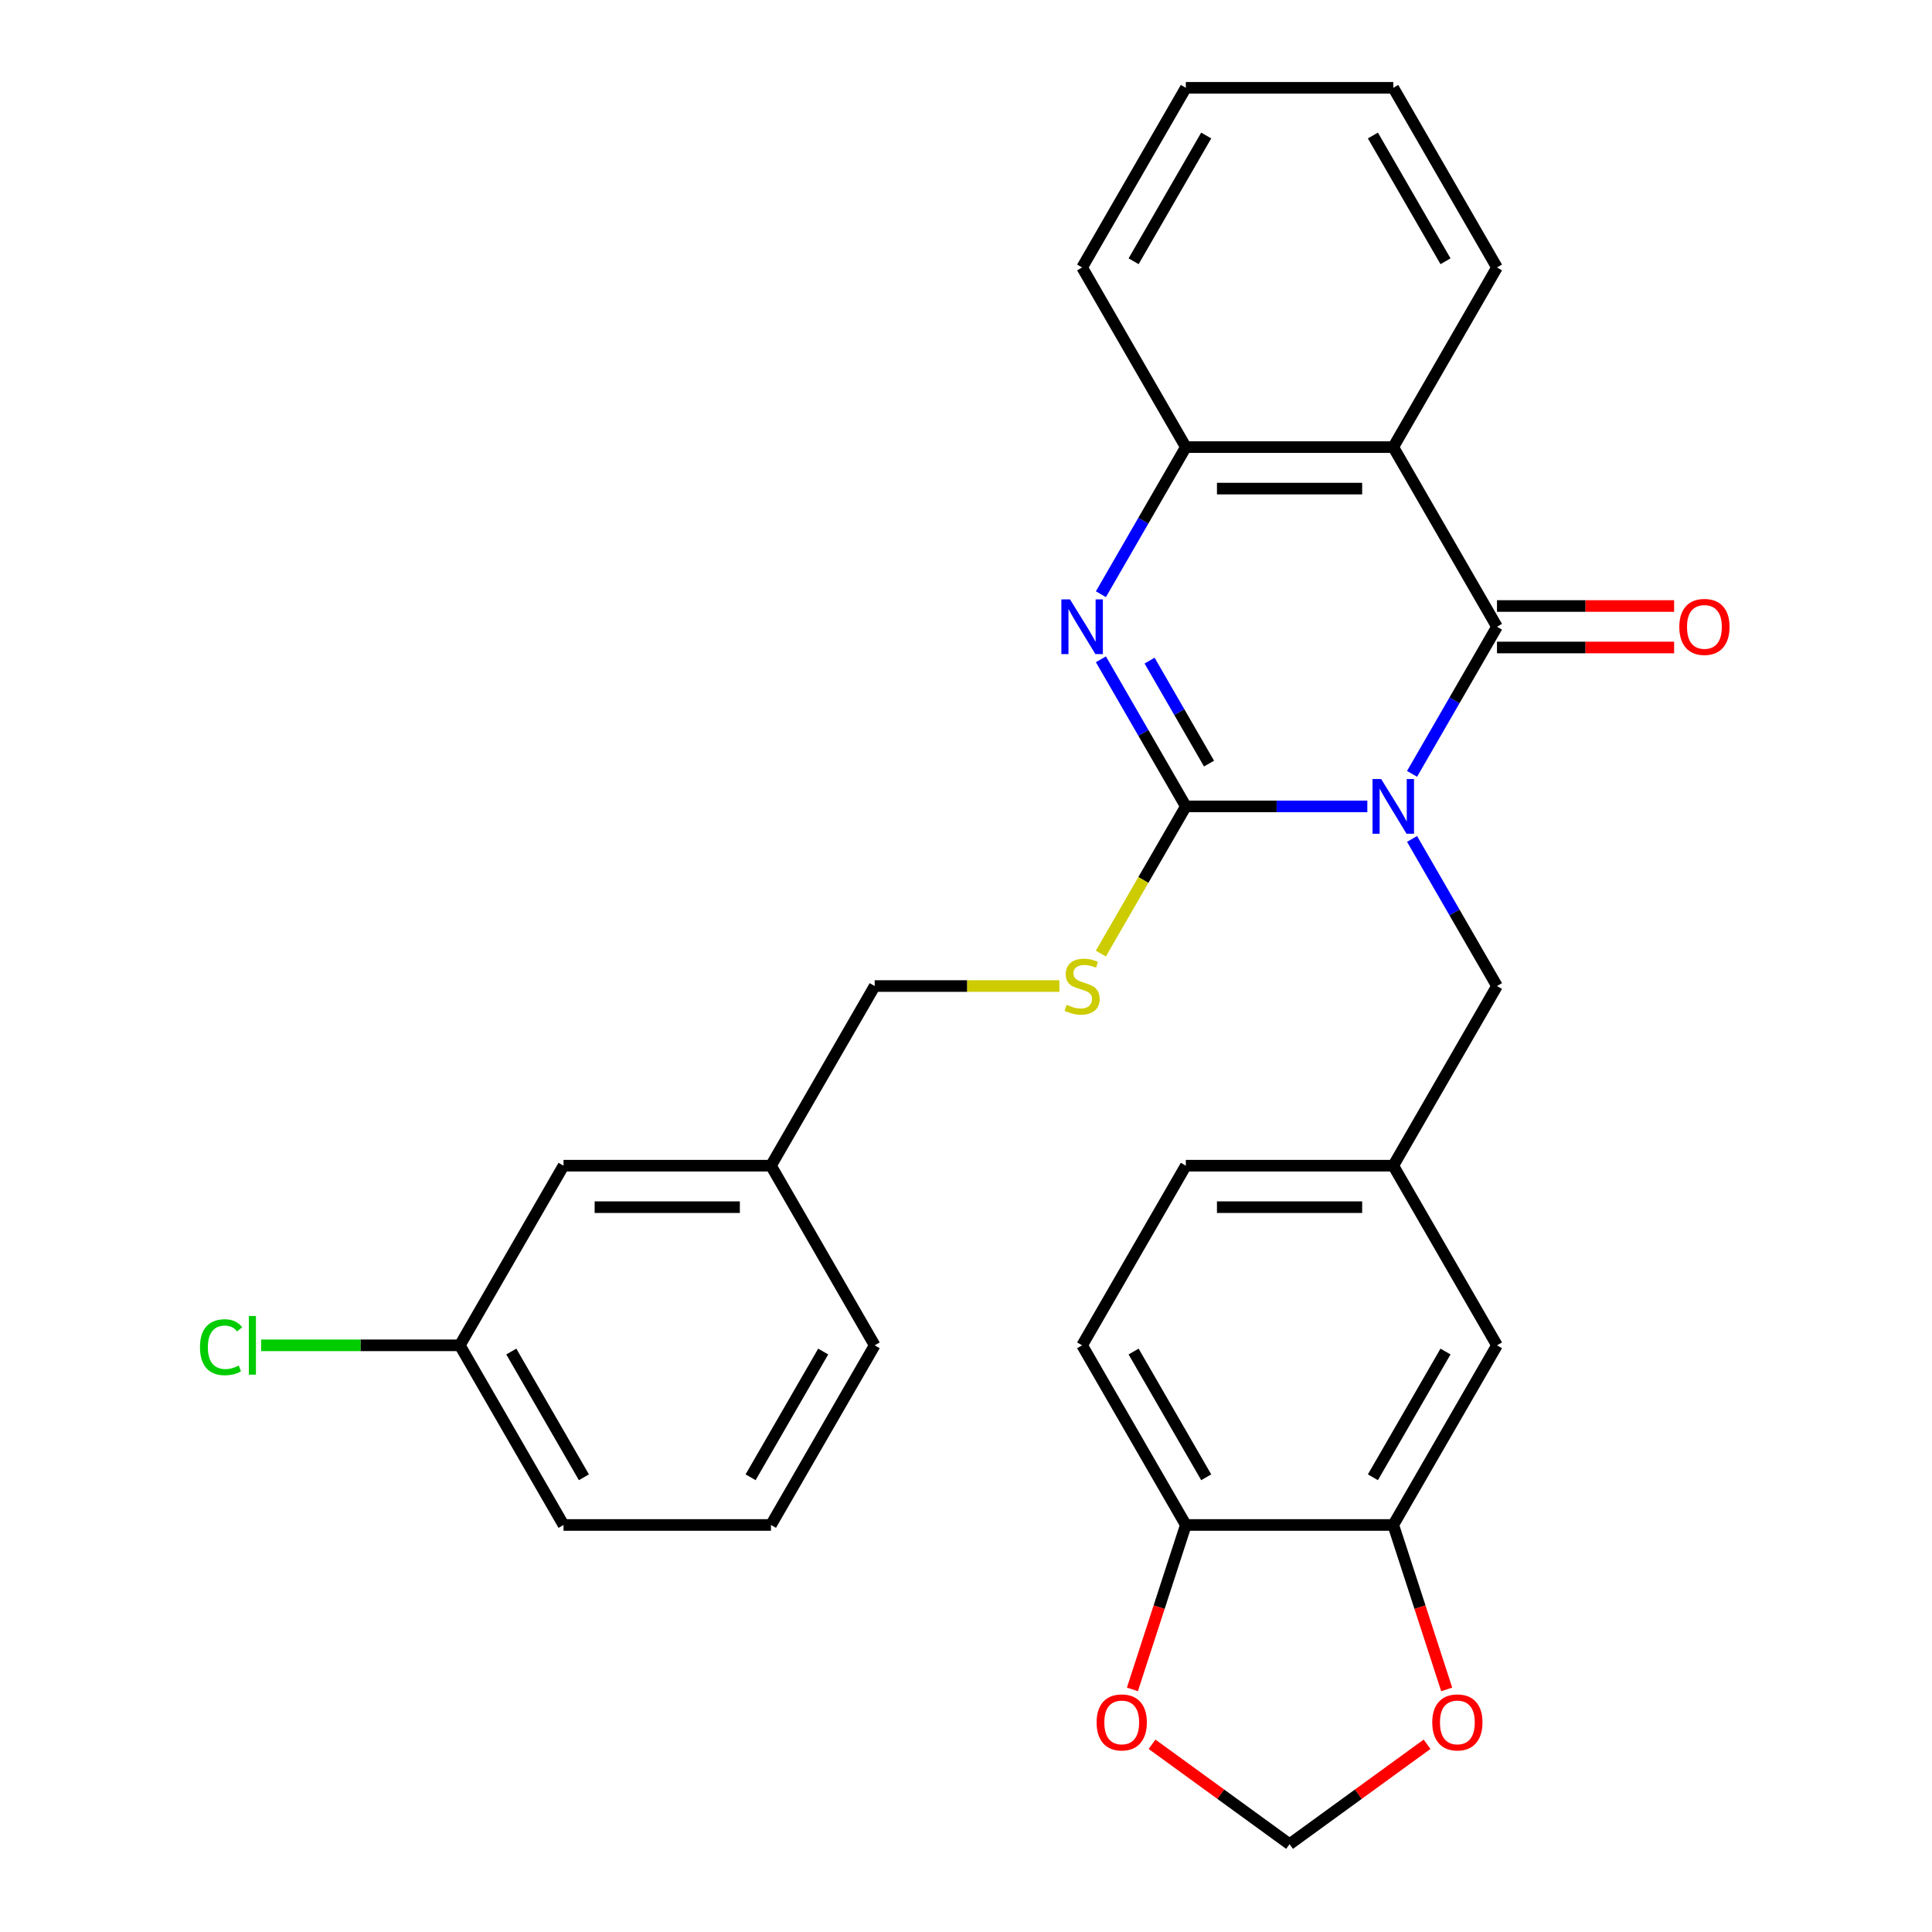 <?xml version='1.0' encoding='iso-8859-1'?>
<svg version='1.1' baseProfile='full'
              xmlns='http://www.w3.org/2000/svg'
                      xmlns:rdkit='http://www.rdkit.org/xml'
                      xmlns:xlink='http://www.w3.org/1999/xlink'
                  xml:space='preserve'
width='1000px' height='1000px' viewBox='0 0 1000 1000'>
<!-- END OF HEADER -->
<rect style='opacity:1.0;fill:#FFFFFF;stroke:none' width='1000' height='1000' x='0' y='0'> </rect>
<path class='bond-0' d='M 707.73,417.389 L 660.758,417.389' style='fill:none;fill-rule:evenodd;stroke:#0000FF;stroke-width:6px;stroke-linecap:butt;stroke-linejoin:miter;stroke-opacity:1' />
<path class='bond-0' d='M 660.758,417.389 L 613.786,417.389' style='fill:none;fill-rule:evenodd;stroke:#000000;stroke-width:6px;stroke-linecap:butt;stroke-linejoin:miter;stroke-opacity:1' />
<path class='bond-1' d='M 730.879,400.545 L 752.859,362.475' style='fill:none;fill-rule:evenodd;stroke:#0000FF;stroke-width:6px;stroke-linecap:butt;stroke-linejoin:miter;stroke-opacity:1' />
<path class='bond-1' d='M 752.859,362.475 L 774.839,324.405' style='fill:none;fill-rule:evenodd;stroke:#000000;stroke-width:6px;stroke-linecap:butt;stroke-linejoin:miter;stroke-opacity:1' />
<path class='bond-6' d='M 730.879,434.233 L 752.859,472.303' style='fill:none;fill-rule:evenodd;stroke:#0000FF;stroke-width:6px;stroke-linecap:butt;stroke-linejoin:miter;stroke-opacity:1' />
<path class='bond-6' d='M 752.859,472.303 L 774.839,510.372' style='fill:none;fill-rule:evenodd;stroke:#000000;stroke-width:6px;stroke-linecap:butt;stroke-linejoin:miter;stroke-opacity:1' />
<path class='bond-2' d='M 613.786,417.389 L 591.807,379.319' style='fill:none;fill-rule:evenodd;stroke:#000000;stroke-width:6px;stroke-linecap:butt;stroke-linejoin:miter;stroke-opacity:1' />
<path class='bond-2' d='M 591.807,379.319 L 569.827,341.249' style='fill:none;fill-rule:evenodd;stroke:#0000FF;stroke-width:6px;stroke-linecap:butt;stroke-linejoin:miter;stroke-opacity:1' />
<path class='bond-2' d='M 625.789,395.231 L 610.404,368.582' style='fill:none;fill-rule:evenodd;stroke:#000000;stroke-width:6px;stroke-linecap:butt;stroke-linejoin:miter;stroke-opacity:1' />
<path class='bond-2' d='M 610.404,368.582 L 595.018,341.933' style='fill:none;fill-rule:evenodd;stroke:#0000FF;stroke-width:6px;stroke-linecap:butt;stroke-linejoin:miter;stroke-opacity:1' />
<path class='bond-5' d='M 613.786,417.389 L 591.795,455.478' style='fill:none;fill-rule:evenodd;stroke:#000000;stroke-width:6px;stroke-linecap:butt;stroke-linejoin:miter;stroke-opacity:1' />
<path class='bond-5' d='M 591.795,455.478 L 569.804,493.568' style='fill:none;fill-rule:evenodd;stroke:#CCCC00;stroke-width:6px;stroke-linecap:butt;stroke-linejoin:miter;stroke-opacity:1' />
<path class='bond-3' d='M 774.839,324.405 L 721.154,231.422' style='fill:none;fill-rule:evenodd;stroke:#000000;stroke-width:6px;stroke-linecap:butt;stroke-linejoin:miter;stroke-opacity:1' />
<path class='bond-8' d='M 774.839,335.142 L 820.681,335.142' style='fill:none;fill-rule:evenodd;stroke:#000000;stroke-width:6px;stroke-linecap:butt;stroke-linejoin:miter;stroke-opacity:1' />
<path class='bond-8' d='M 820.681,335.142 L 866.522,335.142' style='fill:none;fill-rule:evenodd;stroke:#FF0000;stroke-width:6px;stroke-linecap:butt;stroke-linejoin:miter;stroke-opacity:1' />
<path class='bond-8' d='M 774.839,313.668 L 820.681,313.668' style='fill:none;fill-rule:evenodd;stroke:#000000;stroke-width:6px;stroke-linecap:butt;stroke-linejoin:miter;stroke-opacity:1' />
<path class='bond-8' d='M 820.681,313.668 L 866.522,313.668' style='fill:none;fill-rule:evenodd;stroke:#FF0000;stroke-width:6px;stroke-linecap:butt;stroke-linejoin:miter;stroke-opacity:1' />
<path class='bond-29' d='M 569.827,307.561 L 591.807,269.491' style='fill:none;fill-rule:evenodd;stroke:#0000FF;stroke-width:6px;stroke-linecap:butt;stroke-linejoin:miter;stroke-opacity:1' />
<path class='bond-29' d='M 591.807,269.491 L 613.786,231.422' style='fill:none;fill-rule:evenodd;stroke:#000000;stroke-width:6px;stroke-linecap:butt;stroke-linejoin:miter;stroke-opacity:1' />
<path class='bond-4' d='M 721.154,231.422 L 613.786,231.422' style='fill:none;fill-rule:evenodd;stroke:#000000;stroke-width:6px;stroke-linecap:butt;stroke-linejoin:miter;stroke-opacity:1' />
<path class='bond-4' d='M 705.049,252.895 L 629.892,252.895' style='fill:none;fill-rule:evenodd;stroke:#000000;stroke-width:6px;stroke-linecap:butt;stroke-linejoin:miter;stroke-opacity:1' />
<path class='bond-18' d='M 721.154,231.422 L 774.839,138.438' style='fill:none;fill-rule:evenodd;stroke:#000000;stroke-width:6px;stroke-linecap:butt;stroke-linejoin:miter;stroke-opacity:1' />
<path class='bond-23' d='M 613.786,231.422 L 560.102,138.438' style='fill:none;fill-rule:evenodd;stroke:#000000;stroke-width:6px;stroke-linecap:butt;stroke-linejoin:miter;stroke-opacity:1' />
<path class='bond-16' d='M 548.338,510.372 L 500.536,510.372' style='fill:none;fill-rule:evenodd;stroke:#CCCC00;stroke-width:6px;stroke-linecap:butt;stroke-linejoin:miter;stroke-opacity:1' />
<path class='bond-16' d='M 500.536,510.372 L 452.734,510.372' style='fill:none;fill-rule:evenodd;stroke:#000000;stroke-width:6px;stroke-linecap:butt;stroke-linejoin:miter;stroke-opacity:1' />
<path class='bond-14' d='M 774.839,510.372 L 721.154,603.356' style='fill:none;fill-rule:evenodd;stroke:#000000;stroke-width:6px;stroke-linecap:butt;stroke-linejoin:miter;stroke-opacity:1' />
<path class='bond-7' d='M 721.154,789.323 L 774.839,696.339' style='fill:none;fill-rule:evenodd;stroke:#000000;stroke-width:6px;stroke-linecap:butt;stroke-linejoin:miter;stroke-opacity:1' />
<path class='bond-7' d='M 710.61,764.639 L 748.189,699.55' style='fill:none;fill-rule:evenodd;stroke:#000000;stroke-width:6px;stroke-linecap:butt;stroke-linejoin:miter;stroke-opacity:1' />
<path class='bond-10' d='M 721.154,789.323 L 734.981,831.877' style='fill:none;fill-rule:evenodd;stroke:#000000;stroke-width:6px;stroke-linecap:butt;stroke-linejoin:miter;stroke-opacity:1' />
<path class='bond-10' d='M 734.981,831.877 L 748.808,874.432' style='fill:none;fill-rule:evenodd;stroke:#FF0000;stroke-width:6px;stroke-linecap:butt;stroke-linejoin:miter;stroke-opacity:1' />
<path class='bond-30' d='M 721.154,789.323 L 613.786,789.323' style='fill:none;fill-rule:evenodd;stroke:#000000;stroke-width:6px;stroke-linecap:butt;stroke-linejoin:miter;stroke-opacity:1' />
<path class='bond-9' d='M 613.786,789.323 L 560.102,696.339' style='fill:none;fill-rule:evenodd;stroke:#000000;stroke-width:6px;stroke-linecap:butt;stroke-linejoin:miter;stroke-opacity:1' />
<path class='bond-9' d='M 624.33,764.639 L 586.752,699.55' style='fill:none;fill-rule:evenodd;stroke:#000000;stroke-width:6px;stroke-linecap:butt;stroke-linejoin:miter;stroke-opacity:1' />
<path class='bond-11' d='M 613.786,789.323 L 599.96,831.877' style='fill:none;fill-rule:evenodd;stroke:#000000;stroke-width:6px;stroke-linecap:butt;stroke-linejoin:miter;stroke-opacity:1' />
<path class='bond-11' d='M 599.96,831.877 L 586.133,874.432' style='fill:none;fill-rule:evenodd;stroke:#FF0000;stroke-width:6px;stroke-linecap:butt;stroke-linejoin:miter;stroke-opacity:1' />
<path class='bond-12' d='M 738.649,902.831 L 703.06,928.688' style='fill:none;fill-rule:evenodd;stroke:#FF0000;stroke-width:6px;stroke-linecap:butt;stroke-linejoin:miter;stroke-opacity:1' />
<path class='bond-12' d='M 703.06,928.688 L 667.47,954.545' style='fill:none;fill-rule:evenodd;stroke:#000000;stroke-width:6px;stroke-linecap:butt;stroke-linejoin:miter;stroke-opacity:1' />
<path class='bond-32' d='M 596.292,902.831 L 631.881,928.688' style='fill:none;fill-rule:evenodd;stroke:#FF0000;stroke-width:6px;stroke-linecap:butt;stroke-linejoin:miter;stroke-opacity:1' />
<path class='bond-32' d='M 631.881,928.688 L 667.47,954.545' style='fill:none;fill-rule:evenodd;stroke:#000000;stroke-width:6px;stroke-linecap:butt;stroke-linejoin:miter;stroke-opacity:1' />
<path class='bond-13' d='M 774.839,696.339 L 721.154,603.356' style='fill:none;fill-rule:evenodd;stroke:#000000;stroke-width:6px;stroke-linecap:butt;stroke-linejoin:miter;stroke-opacity:1' />
<path class='bond-17' d='M 721.154,603.356 L 613.786,603.356' style='fill:none;fill-rule:evenodd;stroke:#000000;stroke-width:6px;stroke-linecap:butt;stroke-linejoin:miter;stroke-opacity:1' />
<path class='bond-17' d='M 705.049,624.829 L 629.892,624.829' style='fill:none;fill-rule:evenodd;stroke:#000000;stroke-width:6px;stroke-linecap:butt;stroke-linejoin:miter;stroke-opacity:1' />
<path class='bond-15' d='M 560.102,696.339 L 613.786,603.356' style='fill:none;fill-rule:evenodd;stroke:#000000;stroke-width:6px;stroke-linecap:butt;stroke-linejoin:miter;stroke-opacity:1' />
<path class='bond-21' d='M 452.734,510.372 L 399.05,603.356' style='fill:none;fill-rule:evenodd;stroke:#000000;stroke-width:6px;stroke-linecap:butt;stroke-linejoin:miter;stroke-opacity:1' />
<path class='bond-27' d='M 774.839,138.438 L 721.154,45.455' style='fill:none;fill-rule:evenodd;stroke:#000000;stroke-width:6px;stroke-linecap:butt;stroke-linejoin:miter;stroke-opacity:1' />
<path class='bond-27' d='M 748.189,135.227 L 710.61,70.139' style='fill:none;fill-rule:evenodd;stroke:#000000;stroke-width:6px;stroke-linecap:butt;stroke-linejoin:miter;stroke-opacity:1' />
<path class='bond-19' d='M 291.682,603.356 L 399.05,603.356' style='fill:none;fill-rule:evenodd;stroke:#000000;stroke-width:6px;stroke-linecap:butt;stroke-linejoin:miter;stroke-opacity:1' />
<path class='bond-19' d='M 307.787,624.829 L 382.945,624.829' style='fill:none;fill-rule:evenodd;stroke:#000000;stroke-width:6px;stroke-linecap:butt;stroke-linejoin:miter;stroke-opacity:1' />
<path class='bond-20' d='M 291.682,603.356 L 237.998,696.339' style='fill:none;fill-rule:evenodd;stroke:#000000;stroke-width:6px;stroke-linecap:butt;stroke-linejoin:miter;stroke-opacity:1' />
<path class='bond-22' d='M 237.998,696.339 L 186.576,696.339' style='fill:none;fill-rule:evenodd;stroke:#000000;stroke-width:6px;stroke-linecap:butt;stroke-linejoin:miter;stroke-opacity:1' />
<path class='bond-22' d='M 186.576,696.339 L 135.154,696.339' style='fill:none;fill-rule:evenodd;stroke:#00CC00;stroke-width:6px;stroke-linecap:butt;stroke-linejoin:miter;stroke-opacity:1' />
<path class='bond-33' d='M 237.998,696.339 L 291.682,789.323' style='fill:none;fill-rule:evenodd;stroke:#000000;stroke-width:6px;stroke-linecap:butt;stroke-linejoin:miter;stroke-opacity:1' />
<path class='bond-33' d='M 264.647,699.55 L 302.226,764.639' style='fill:none;fill-rule:evenodd;stroke:#000000;stroke-width:6px;stroke-linecap:butt;stroke-linejoin:miter;stroke-opacity:1' />
<path class='bond-26' d='M 399.05,603.356 L 452.734,696.339' style='fill:none;fill-rule:evenodd;stroke:#000000;stroke-width:6px;stroke-linecap:butt;stroke-linejoin:miter;stroke-opacity:1' />
<path class='bond-31' d='M 560.102,138.438 L 613.786,45.455' style='fill:none;fill-rule:evenodd;stroke:#000000;stroke-width:6px;stroke-linecap:butt;stroke-linejoin:miter;stroke-opacity:1' />
<path class='bond-31' d='M 586.752,135.227 L 624.33,70.139' style='fill:none;fill-rule:evenodd;stroke:#000000;stroke-width:6px;stroke-linecap:butt;stroke-linejoin:miter;stroke-opacity:1' />
<path class='bond-24' d='M 399.05,789.323 L 452.734,696.339' style='fill:none;fill-rule:evenodd;stroke:#000000;stroke-width:6px;stroke-linecap:butt;stroke-linejoin:miter;stroke-opacity:1' />
<path class='bond-24' d='M 388.506,764.639 L 426.085,699.55' style='fill:none;fill-rule:evenodd;stroke:#000000;stroke-width:6px;stroke-linecap:butt;stroke-linejoin:miter;stroke-opacity:1' />
<path class='bond-25' d='M 399.05,789.323 L 291.682,789.323' style='fill:none;fill-rule:evenodd;stroke:#000000;stroke-width:6px;stroke-linecap:butt;stroke-linejoin:miter;stroke-opacity:1' />
<path class='bond-28' d='M 721.154,45.455 L 613.786,45.455' style='fill:none;fill-rule:evenodd;stroke:#000000;stroke-width:6px;stroke-linecap:butt;stroke-linejoin:miter;stroke-opacity:1' />
<path  class='atom-0' d='M 714.894 403.229
L 724.174 418.229
Q 725.094 419.709, 726.574 422.389
Q 728.054 425.069, 728.134 425.229
L 728.134 403.229
L 731.894 403.229
L 731.894 431.549
L 728.014 431.549
L 718.054 415.149
Q 716.894 413.229, 715.654 411.029
Q 714.454 408.829, 714.094 408.149
L 714.094 431.549
L 710.414 431.549
L 710.414 403.229
L 714.894 403.229
' fill='#0000FF'/>
<path  class='atom-3' d='M 553.842 310.245
L 563.122 325.245
Q 564.042 326.725, 565.522 329.405
Q 567.002 332.085, 567.082 332.245
L 567.082 310.245
L 570.842 310.245
L 570.842 338.565
L 566.962 338.565
L 557.002 322.165
Q 555.842 320.245, 554.602 318.045
Q 553.402 315.845, 553.042 315.165
L 553.042 338.565
L 549.362 338.565
L 549.362 310.245
L 553.842 310.245
' fill='#0000FF'/>
<path  class='atom-6' d='M 552.102 520.092
Q 552.422 520.212, 553.742 520.772
Q 555.062 521.332, 556.502 521.692
Q 557.982 522.012, 559.422 522.012
Q 562.102 522.012, 563.662 520.732
Q 565.222 519.412, 565.222 517.132
Q 565.222 515.572, 564.422 514.612
Q 563.662 513.652, 562.462 513.132
Q 561.262 512.612, 559.262 512.012
Q 556.742 511.252, 555.222 510.532
Q 553.742 509.812, 552.662 508.292
Q 551.622 506.772, 551.622 504.212
Q 551.622 500.652, 554.022 498.452
Q 556.462 496.252, 561.262 496.252
Q 564.542 496.252, 568.262 497.812
L 567.342 500.892
Q 563.942 499.492, 561.382 499.492
Q 558.622 499.492, 557.102 500.652
Q 555.582 501.772, 555.622 503.732
Q 555.622 505.252, 556.382 506.172
Q 557.182 507.092, 558.302 507.612
Q 559.462 508.132, 561.382 508.732
Q 563.942 509.532, 565.462 510.332
Q 566.982 511.132, 568.062 512.772
Q 569.182 514.372, 569.182 517.132
Q 569.182 521.052, 566.542 523.172
Q 563.942 525.252, 559.582 525.252
Q 557.062 525.252, 555.142 524.692
Q 553.262 524.172, 551.022 523.252
L 552.102 520.092
' fill='#CCCC00'/>
<path  class='atom-9' d='M 869.207 324.485
Q 869.207 317.685, 872.567 313.885
Q 875.927 310.085, 882.207 310.085
Q 888.487 310.085, 891.847 313.885
Q 895.207 317.685, 895.207 324.485
Q 895.207 331.365, 891.807 335.285
Q 888.407 339.165, 882.207 339.165
Q 875.967 339.165, 872.567 335.285
Q 869.207 331.405, 869.207 324.485
M 882.207 335.965
Q 886.527 335.965, 888.847 333.085
Q 891.207 330.165, 891.207 324.485
Q 891.207 318.925, 888.847 316.125
Q 886.527 313.285, 882.207 313.285
Q 877.887 313.285, 875.527 316.085
Q 873.207 318.885, 873.207 324.485
Q 873.207 330.205, 875.527 333.085
Q 877.887 335.965, 882.207 335.965
' fill='#FF0000'/>
<path  class='atom-11' d='M 741.333 891.516
Q 741.333 884.716, 744.693 880.916
Q 748.053 877.116, 754.333 877.116
Q 760.613 877.116, 763.973 880.916
Q 767.333 884.716, 767.333 891.516
Q 767.333 898.396, 763.933 902.316
Q 760.533 906.196, 754.333 906.196
Q 748.093 906.196, 744.693 902.316
Q 741.333 898.436, 741.333 891.516
M 754.333 902.996
Q 758.653 902.996, 760.973 900.116
Q 763.333 897.196, 763.333 891.516
Q 763.333 885.956, 760.973 883.156
Q 758.653 880.316, 754.333 880.316
Q 750.013 880.316, 747.653 883.116
Q 745.333 885.916, 745.333 891.516
Q 745.333 897.236, 747.653 900.116
Q 750.013 902.996, 754.333 902.996
' fill='#FF0000'/>
<path  class='atom-12' d='M 567.608 891.516
Q 567.608 884.716, 570.968 880.916
Q 574.328 877.116, 580.608 877.116
Q 586.888 877.116, 590.248 880.916
Q 593.608 884.716, 593.608 891.516
Q 593.608 898.396, 590.208 902.316
Q 586.808 906.196, 580.608 906.196
Q 574.368 906.196, 570.968 902.316
Q 567.608 898.436, 567.608 891.516
M 580.608 902.996
Q 584.928 902.996, 587.248 900.116
Q 589.608 897.196, 589.608 891.516
Q 589.608 885.956, 587.248 883.156
Q 584.928 880.316, 580.608 880.316
Q 576.288 880.316, 573.928 883.116
Q 571.608 885.916, 571.608 891.516
Q 571.608 897.236, 573.928 900.116
Q 576.288 902.996, 580.608 902.996
' fill='#FF0000'/>
<path  class='atom-23' d='M 103.51 697.319
Q 103.51 690.279, 106.79 686.599
Q 110.11 682.879, 116.39 682.879
Q 122.23 682.879, 125.35 686.999
L 122.71 689.159
Q 120.43 686.159, 116.39 686.159
Q 112.11 686.159, 109.83 689.039
Q 107.59 691.879, 107.59 697.319
Q 107.59 702.919, 109.91 705.799
Q 112.27 708.679, 116.83 708.679
Q 119.95 708.679, 123.59 706.799
L 124.71 709.799
Q 123.23 710.759, 120.99 711.319
Q 118.75 711.879, 116.27 711.879
Q 110.11 711.879, 106.79 708.119
Q 103.51 704.359, 103.51 697.319
' fill='#00CC00'/>
<path  class='atom-23' d='M 128.79 681.159
L 132.47 681.159
L 132.47 711.519
L 128.79 711.519
L 128.79 681.159
' fill='#00CC00'/>
</svg>

